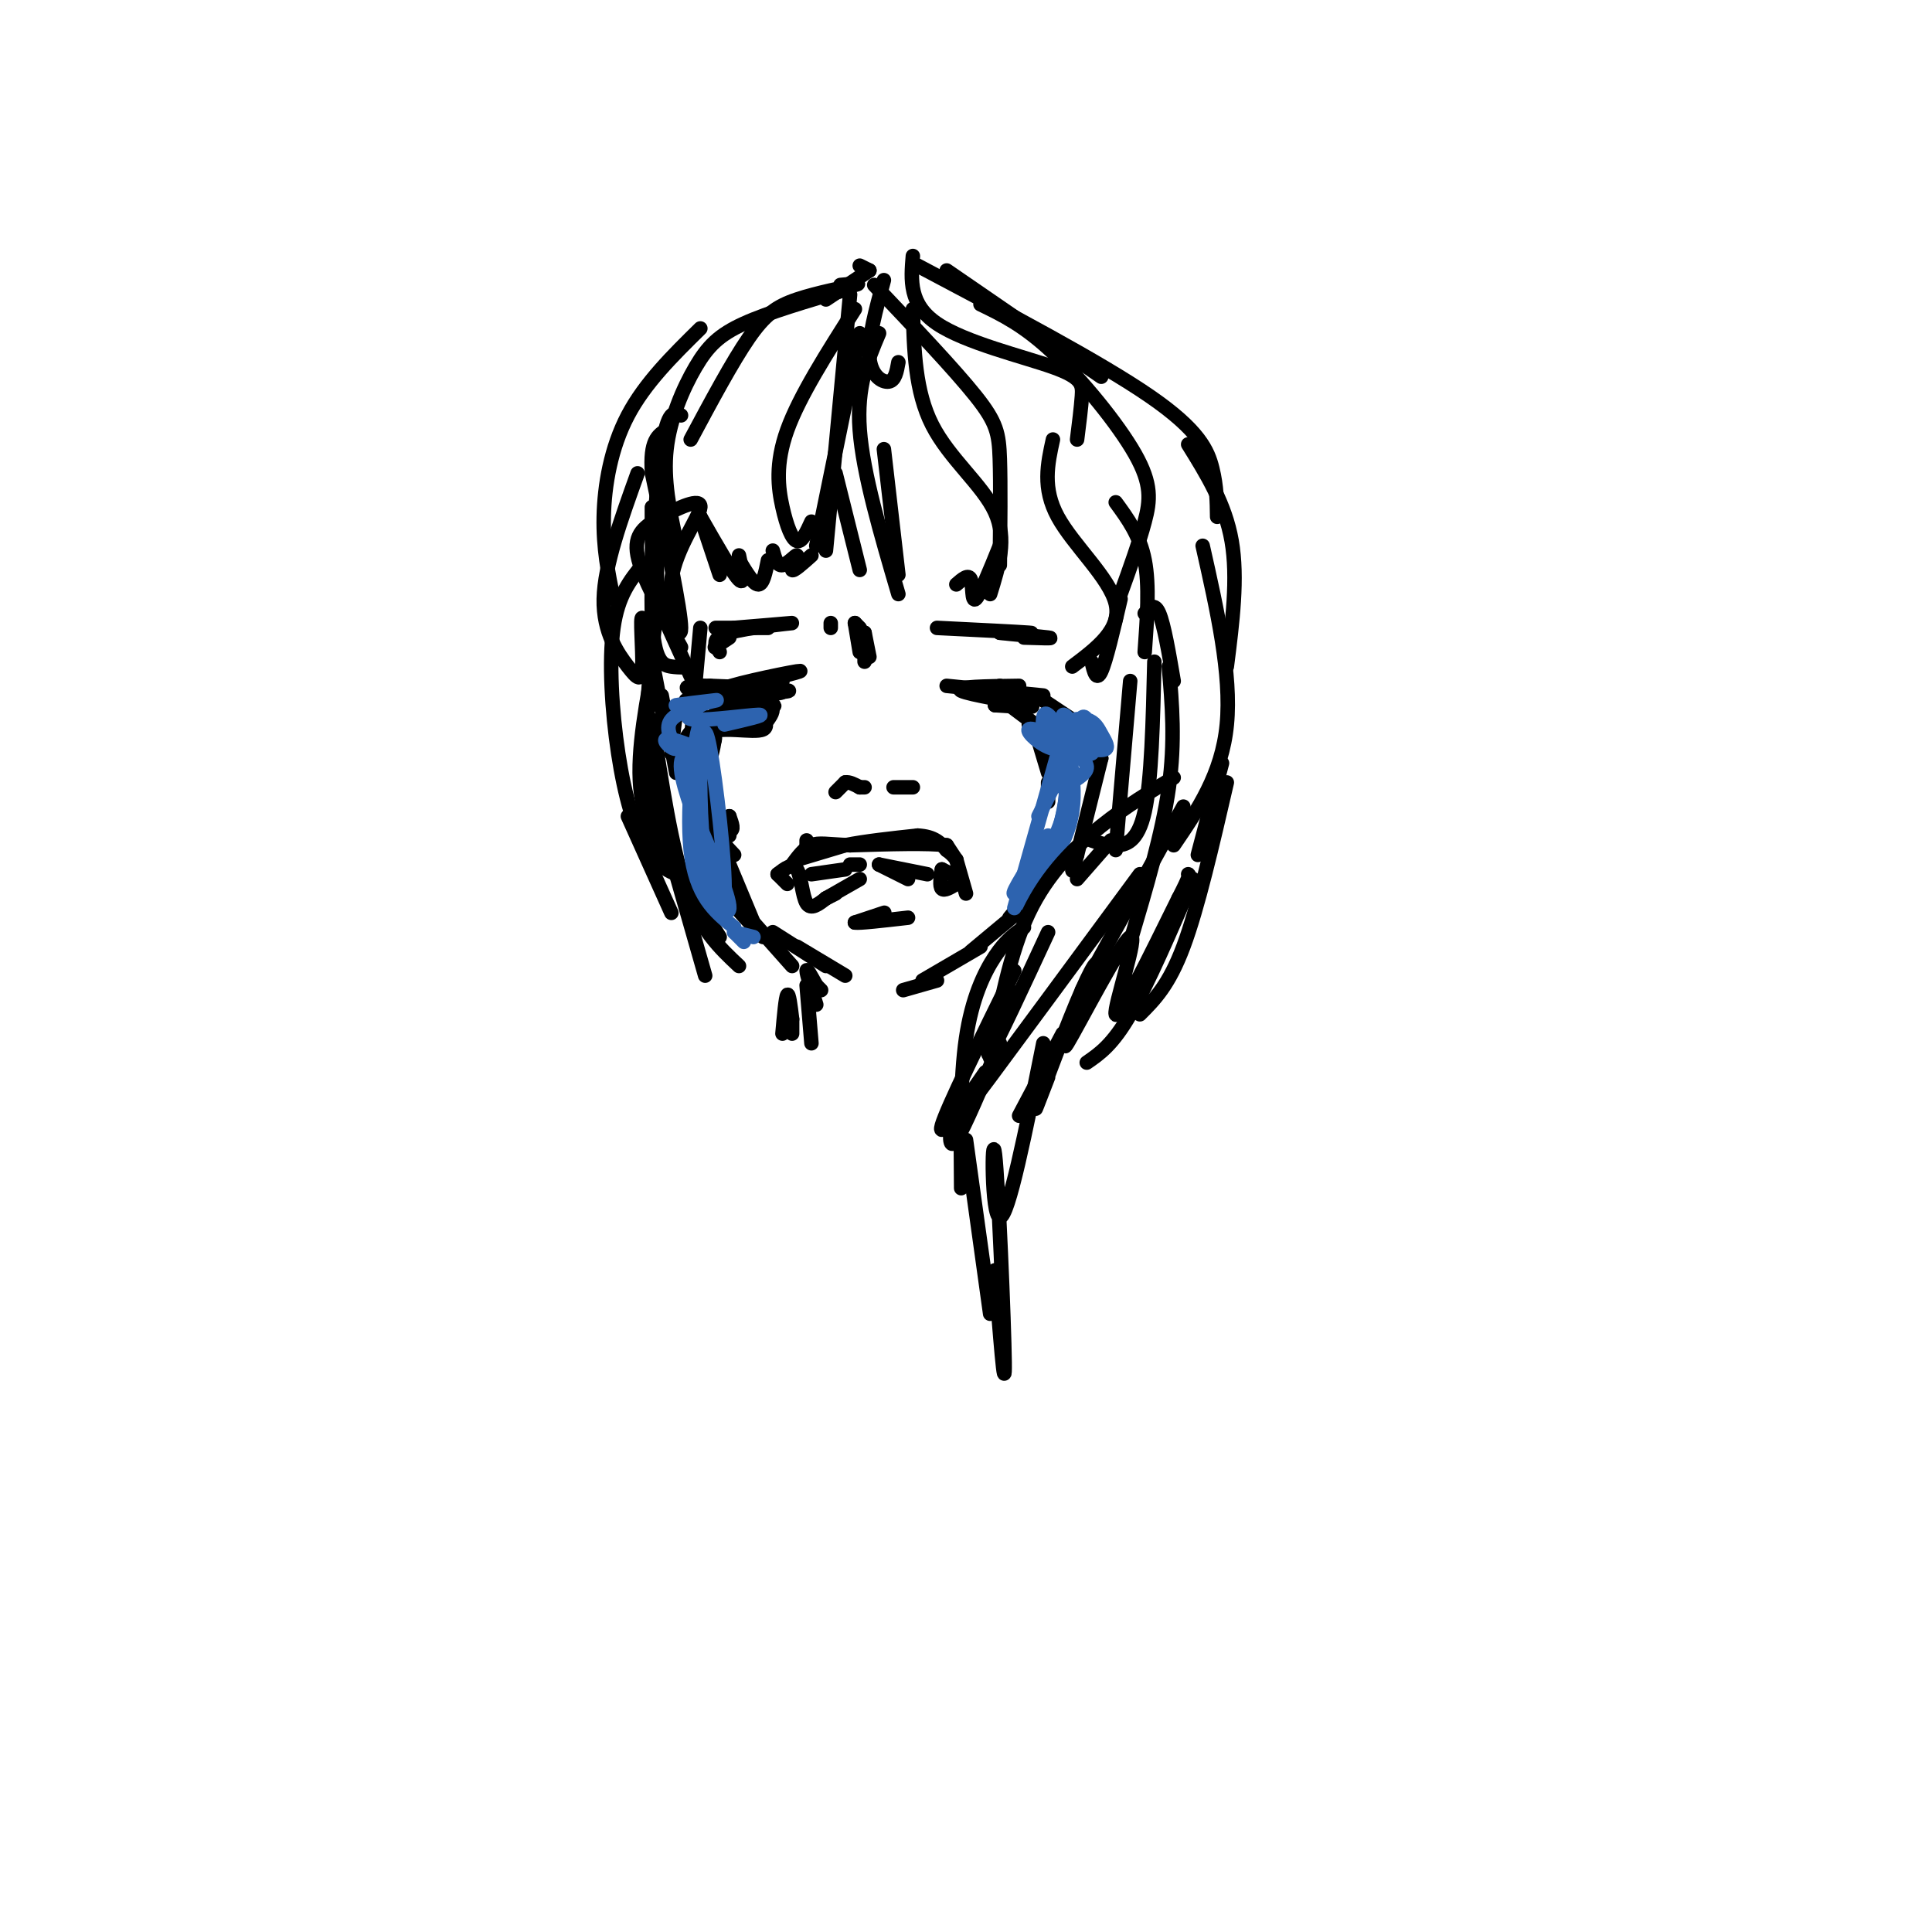 <svg viewBox='0 0 400 400' version='1.1' xmlns='http://www.w3.org/2000/svg' xmlns:xlink='http://www.w3.org/1999/xlink'><g fill='none' stroke='rgb(0,0,0)' stroke-width='3' stroke-linecap='round' stroke-linejoin='round'><path d='M135,105c0.000,0.000 0.000,3.000 0,3'/><path d='M135,105c0.000,0.000 0.000,11.000 0,11'/><path d='M136,110c0.000,0.000 0.000,15.000 0,15'/><path d='M138,129c0.000,0.000 2.000,3.000 2,3'/><path d='M138,129c0.000,0.000 5.000,11.000 5,11'/><path d='M147,142c0.000,0.000 8.000,2.000 8,2'/><path d='M148,143c0.000,0.000 6.000,1.000 6,1'/><path d='M148,143c-2.167,0.250 -4.333,0.500 -3,1c1.333,0.500 6.167,1.250 11,2'/><path d='M146,144c-2.867,-0.933 -5.733,-1.867 -2,-2c3.733,-0.133 14.067,0.533 17,1c2.933,0.467 -1.533,0.733 -6,1'/><path d='M155,144c2.022,-0.145 10.078,-1.008 8,-1c-2.078,0.008 -14.290,0.887 -14,0c0.290,-0.887 13.083,-3.539 16,-4c2.917,-0.461 -4.041,1.270 -11,3'/><path d='M154,142c-0.500,0.333 3.750,-0.333 8,-1'/><path d='M177,129c0.000,0.000 1.000,1.000 1,1'/><path d='M177,129c0.000,0.000 1.000,6.000 1,6'/><path d='M179,131c0.000,0.000 0.000,6.000 0,6'/><path d='M179,131c0.000,0.000 1.000,5.000 1,5'/><path d='M172,130c0.000,0.000 0.000,-1.000 0,-1'/><path d='M149,130c5.400,0.000 10.800,0.000 10,0c-0.800,0.000 -7.800,0.000 -10,0c-2.200,0.000 0.400,0.000 3,0'/><path d='M152,130c3.929,-0.298 12.250,-1.042 12,-1c-0.250,0.042 -9.071,0.869 -13,2c-3.929,1.131 -2.964,2.565 -2,4'/><path d='M151,132c0.000,0.000 -3.000,2.000 -3,2'/><path d='M194,130c8.417,0.417 16.833,0.833 19,1c2.167,0.167 -1.917,0.083 -6,0'/><path d='M207,131c1.511,0.222 8.289,0.778 10,1c1.711,0.222 -1.644,0.111 -5,0'/><path d='M145,144c0.000,0.000 -3.000,1.000 -3,1'/><path d='M145,144c0.000,0.000 -8.000,5.000 -8,5'/><path d='M140,147c0.000,0.000 -2.000,4.000 -2,4'/><path d='M140,147c0.000,0.000 -1.000,8.000 -1,8'/><path d='M139,156c0.000,0.000 7.000,1.000 7,1'/><path d='M145,153c0.000,-2.917 0.000,-5.833 0,-6c0.000,-0.167 0.000,2.417 0,5'/><path d='M145,152c0.000,0.833 0.000,0.417 0,0'/><path d='M147,149c-1.417,1.333 -2.833,2.667 -3,5c-0.167,2.333 0.917,5.667 2,9'/><path d='M144,159c0.000,0.000 3.000,8.000 3,8'/><path d='M144,157c2.000,-2.333 4.000,-4.667 4,-4c0.000,0.667 -2.000,4.333 -4,8'/><path d='M173,164c0.000,0.000 2.000,-2.000 2,-2'/><path d='M175,162c0.833,-0.167 1.917,0.417 3,1'/><path d='M178,163c0.000,0.000 1.000,0.000 1,0'/><path d='M185,163c0.000,0.000 4.000,0.000 4,0'/><path d='M196,142c0.000,0.000 20.000,2.000 20,2'/><path d='M206,146c4.778,0.311 9.556,0.622 7,0c-2.556,-0.622 -12.444,-2.178 -14,-3c-1.556,-0.822 5.222,-0.911 12,-1'/><path d='M206,146c0.000,0.000 1.000,-4.000 1,-4'/><path d='M216,145c0.000,0.000 12.000,8.000 12,8'/><path d='M214,150c0.000,0.000 3.000,10.000 3,10'/><path d='M217,162c0.000,0.000 0.000,4.000 0,4'/><path d='M228,157c0.000,0.000 -2.000,2.000 -2,2'/><path d='M228,157c0.000,0.000 -5.000,20.000 -5,20'/><path d='M223,177c-1.000,3.833 -1.000,3.417 -1,3'/><path d='M167,174c0.000,0.000 0.000,2.000 0,2'/><path d='M165,178c0.000,0.000 10.000,-3.000 10,-3'/><path d='M175,175c4.167,-0.833 9.583,-1.417 15,-2'/><path d='M190,173c3.500,0.167 4.750,1.583 6,3'/><path d='M196,176c1.467,1.044 2.133,2.156 2,2c-0.133,-0.156 -1.067,-1.578 -2,-3'/><path d='M196,175c-3.667,-0.500 -11.833,-0.250 -20,0'/><path d='M176,175c-4.711,-0.178 -6.489,-0.622 -8,0c-1.511,0.622 -2.756,2.311 -4,4'/><path d='M161,181c0.000,0.000 2.000,2.000 2,2'/><path d='M161,181c1.556,-1.222 3.111,-2.444 4,-1c0.889,1.444 1.111,5.556 2,7c0.889,1.444 2.444,0.222 4,-1'/><path d='M171,186c0.000,0.000 2.000,-1.000 2,-1'/><path d='M171,186c0.000,0.000 7.000,-4.000 7,-4'/><path d='M168,181c0.000,0.000 7.000,-1.000 7,-1'/><path d='M176,179c0.000,0.000 2.000,0.000 2,0'/><path d='M182,179c0.000,0.000 6.000,3.000 6,3'/><path d='M182,179c0.000,0.000 10.000,2.000 10,2'/><path d='M195,180c0.000,0.000 2.000,1.000 2,1'/><path d='M195,180c-0.250,1.750 -0.500,3.500 0,4c0.500,0.500 1.750,-0.250 3,-1'/><path d='M198,178c0.000,0.000 2.000,7.000 2,7'/><path d='M180,56c0.000,0.000 -2.000,-1.000 -2,-1'/><path d='M180,56c0.000,0.000 -9.000,6.000 -9,6'/><path d='M174,59c2.399,-0.226 4.798,-0.452 3,0c-1.798,0.452 -7.792,1.583 -12,3c-4.208,1.417 -6.631,3.119 -10,8c-3.369,4.881 -7.685,12.940 -12,21'/><path d='M175,60c-7.935,2.333 -15.869,4.667 -21,7c-5.131,2.333 -7.458,4.667 -10,9c-2.542,4.333 -5.298,10.667 -6,17c-0.702,6.333 0.649,12.667 2,19'/><path d='M145,107c0.000,0.000 4.000,12.000 4,12'/><path d='M145,107c3.333,5.833 6.667,11.667 8,13c1.333,1.333 0.667,-1.833 0,-5'/><path d='M153,116c1.500,2.500 3.000,5.000 4,5c1.000,0.000 1.500,-2.500 2,-5'/><path d='M160,114c0.452,1.601 0.905,3.202 2,3c1.095,-0.202 2.833,-2.208 3,-2c0.167,0.208 -1.238,2.631 -1,3c0.238,0.369 2.119,-1.315 4,-3'/><path d='M178,69c0.000,0.000 -9.000,44.000 -9,44'/><path d='M168,108c-0.982,2.155 -1.964,4.310 -3,4c-1.036,-0.310 -2.125,-3.083 -3,-7c-0.875,-3.917 -1.536,-8.976 1,-16c2.536,-7.024 8.268,-16.012 14,-25'/><path d='M176,61c0.000,0.000 -5.000,53.000 -5,53'/><path d='M173,98c0.000,0.000 5.000,20.000 5,20'/><path d='M182,69c-2.333,5.500 -4.667,11.000 -4,20c0.667,9.000 4.333,21.500 8,34'/><path d='M186,119c0.000,0.000 -3.000,-26.000 -3,-26'/><path d='M183,58c-1.667,6.111 -3.333,12.222 -3,16c0.333,3.778 2.667,5.222 4,5c1.333,-0.222 1.667,-2.111 2,-4'/><path d='M181,59c8.311,8.756 16.622,17.511 21,23c4.378,5.489 4.822,7.711 5,13c0.178,5.289 0.089,13.644 0,22'/><path d='M189,64c0.222,8.511 0.444,17.022 4,24c3.556,6.978 10.444,12.422 13,18c2.556,5.578 0.778,11.289 -1,17'/><path d='M198,121c1.267,-1.111 2.533,-2.222 3,-1c0.467,1.222 0.133,4.778 1,4c0.867,-0.778 2.933,-5.889 5,-11'/><path d='M189,53c-0.417,5.024 -0.833,10.048 5,14c5.833,3.952 17.917,6.833 24,9c6.083,2.167 6.167,3.619 6,6c-0.167,2.381 -0.583,5.690 -1,9'/><path d='M203,63c4.506,2.179 9.012,4.357 15,10c5.988,5.643 13.458,14.750 17,21c3.542,6.250 3.155,9.643 2,14c-1.155,4.357 -3.077,9.679 -5,15'/><path d='M218,91c-1.111,5.044 -2.222,10.089 1,16c3.222,5.911 10.778,12.689 12,18c1.222,5.311 -3.889,9.156 -9,13'/><path d='M226,137c0.500,2.083 1.000,4.167 2,2c1.000,-2.167 2.500,-8.583 4,-15'/><path d='M231,104c2.500,3.417 5.000,6.833 6,12c1.000,5.167 0.500,12.083 0,19'/><path d='M237,127c1.000,-1.167 2.000,-2.333 3,0c1.000,2.333 2.000,8.167 3,14'/><path d='M239,137c-0.289,12.289 -0.578,24.578 -2,31c-1.422,6.422 -3.978,6.978 -6,7c-2.022,0.022 -3.511,-0.489 -5,-1'/><path d='M234,141c0.000,0.000 -3.000,35.000 -3,35'/><path d='M230,174c0.000,0.000 -7.000,8.000 -7,8'/><path d='M141,86c-1.375,-0.702 -2.750,-1.405 -4,7c-1.250,8.405 -2.375,25.917 -2,35c0.375,9.083 2.250,9.738 4,10c1.750,0.262 3.375,0.131 5,0'/><path d='M141,134c-4.072,-7.272 -8.144,-14.544 -9,-19c-0.856,-4.456 1.503,-6.097 5,-8c3.497,-1.903 8.133,-4.067 8,-2c-0.133,2.067 -5.036,8.364 -6,15c-0.964,6.636 2.010,13.610 2,10c-0.010,-3.610 -3.005,-17.805 -6,-32'/><path d='M135,98c-0.500,-6.833 1.250,-7.917 3,-9'/><path d='M145,68c-5.733,5.644 -11.467,11.289 -15,18c-3.533,6.711 -4.867,14.489 -5,21c-0.133,6.511 0.933,11.756 2,17'/><path d='M132,98c-3.427,9.514 -6.855,19.027 -7,26c-0.145,6.973 2.992,11.405 5,14c2.008,2.595 2.887,3.352 3,0c0.113,-3.352 -0.539,-10.815 0,-10c0.539,0.815 2.270,9.907 4,19'/><path d='M137,144c0.000,0.000 3.000,16.000 3,16'/><path d='M147,169c0.000,0.000 0.000,5.000 0,5'/><path d='M147,150c-2.637,3.762 -5.274,7.524 -6,7c-0.726,-0.524 0.458,-5.333 5,-8c4.542,-2.667 12.440,-3.190 14,-3c1.560,0.190 -3.220,1.095 -8,2'/><path d='M147,150c0.800,-1.622 1.600,-3.244 4,-4c2.400,-0.756 6.400,-0.644 8,0c1.600,0.644 0.800,1.822 0,3'/><path d='M148,146c1.725,-1.152 3.450,-2.304 6,-1c2.550,1.304 5.924,5.065 4,6c-1.924,0.935 -9.144,-0.956 -12,1c-2.856,1.956 -1.346,7.757 0,7c1.346,-0.757 2.527,-8.074 2,-9c-0.527,-0.926 -2.764,4.537 -5,10'/><path d='M143,160c-0.833,1.667 -0.417,0.833 0,0'/><path d='M209,146c0.000,0.000 8.000,6.000 8,6'/><path d='M213,150c0.000,0.000 6.000,5.000 6,5'/><path d='M151,169c0.000,0.000 0.000,4.000 0,4'/><path d='M151,169c0.556,1.511 1.111,3.022 0,3c-1.111,-0.022 -3.889,-1.578 -4,-1c-0.111,0.578 2.444,3.289 5,6'/><path d='M150,176c0.000,0.000 2.000,11.000 2,11'/><path d='M151,179c0.000,0.000 5.000,12.000 5,12'/><path d='M145,166c-0.083,4.667 -0.167,9.333 2,14c2.167,4.667 6.583,9.333 11,14'/><path d='M156,191c0.000,0.000 8.000,9.000 8,9'/><path d='M160,193c0.000,0.000 11.000,7.000 11,7'/><path d='M165,196c0.000,0.000 10.000,6.000 10,6'/><path d='M187,205c0.000,0.000 7.000,-2.000 7,-2'/><path d='M191,203c0.000,0.000 12.000,-7.000 12,-7'/><path d='M201,197c0.000,0.000 12.000,-10.000 12,-10'/><path d='M209,190c0.000,0.000 10.000,-12.000 10,-12'/><path d='M133,117c-2.524,3.113 -5.048,6.226 -6,13c-0.952,6.774 -0.333,17.208 1,26c1.333,8.792 3.381,15.940 6,20c2.619,4.060 5.810,5.030 9,6'/><path d='M144,184c-4.750,-5.250 -9.500,-10.500 -11,-18c-1.500,-7.500 0.250,-17.250 2,-27'/><path d='M136,126c-1.583,13.333 -3.167,26.667 -1,38c2.167,11.333 8.083,20.667 14,30'/><path d='M135,149c2.000,13.250 4.000,26.500 7,35c3.000,8.500 7.000,12.250 11,16'/><path d='M149,185c-0.356,2.244 -0.711,4.489 -2,2c-1.289,-2.489 -3.511,-9.711 -4,-20c-0.489,-10.289 0.756,-23.644 2,-37'/><path d='M196,56c0.000,0.000 32.000,22.000 32,22'/><path d='M190,55c18.844,9.956 37.689,19.911 48,27c10.311,7.089 12.089,11.311 13,15c0.911,3.689 0.956,6.844 1,10'/><path d='M246,92c3.833,6.167 7.667,12.333 9,20c1.333,7.667 0.167,16.833 -1,26'/><path d='M249,113c3.000,13.333 6.000,26.667 5,37c-1.000,10.333 -6.000,17.667 -11,25'/><path d='M253,158c0.000,0.000 -5.000,19.000 -5,19'/><path d='M242,138c0.667,7.750 1.333,15.500 0,25c-1.333,9.500 -4.667,20.750 -8,32'/><path d='M245,167c0.000,0.000 -21.000,38.000 -21,38'/><path d='M236,181c-13.083,17.750 -26.167,35.500 -31,42c-4.833,6.500 -1.417,1.750 2,-3'/><path d='M217,193c-5.333,11.500 -10.667,23.000 -12,25c-1.333,2.000 1.333,-5.500 4,-13'/><path d='M210,201c-7.000,14.250 -14.000,28.500 -15,32c-1.000,3.500 4.000,-3.750 9,-11'/><path d='M207,216c-3.667,8.750 -7.333,17.500 -9,20c-1.667,2.500 -1.333,-1.250 -1,-5'/><path d='M180,190c1.750,-0.583 3.500,-1.167 3,-1c-0.500,0.167 -3.250,1.083 -6,2'/><path d='M177,191c0.833,0.167 5.917,-0.417 11,-1'/></g>
<g fill='none' stroke='rgb(45,99,175)' stroke-width='3' stroke-linecap='round' stroke-linejoin='round'><path d='M150,150c4.422,-1.022 8.844,-2.044 7,-2c-1.844,0.044 -9.956,1.156 -13,1c-3.044,-0.156 -1.022,-1.578 1,-3'/><path d='M145,146c1.407,-0.759 4.424,-1.156 3,-1c-1.424,0.156 -7.289,0.867 -8,1c-0.711,0.133 3.732,-0.310 4,0c0.268,0.310 -3.638,1.374 -5,3c-1.362,1.626 -0.181,3.813 1,6'/><path d='M140,155c-0.726,0.348 -3.040,-1.783 -2,-2c1.040,-0.217 5.434,1.480 6,2c0.566,0.520 -2.695,-0.137 -3,3c-0.305,3.137 2.348,10.069 5,17'/><path d='M146,175c0.393,4.202 -1.125,6.208 0,9c1.125,2.792 4.893,6.369 5,4c0.107,-2.369 -3.446,-10.685 -7,-19'/><path d='M145,157c0.393,-4.280 0.786,-8.560 2,-2c1.214,6.560 3.250,23.958 3,30c-0.250,6.042 -2.786,0.726 -4,-7c-1.214,-7.726 -1.107,-17.863 -1,-28'/><path d='M145,150c-1.000,0.711 -3.000,16.489 -2,26c1.000,9.511 5.000,12.756 9,16'/><path d='M152,193c0.000,0.000 2.000,2.000 2,2'/><path d='M152,193c0.000,0.000 4.000,1.000 4,1'/><path d='M217,152c2.363,0.060 4.726,0.119 5,1c0.274,0.881 -1.542,2.583 -4,2c-2.458,-0.583 -5.560,-3.452 -5,-4c0.560,-0.548 4.780,1.226 9,3'/><path d='M217,152c3.167,0.250 6.333,0.500 7,1c0.667,0.500 -1.167,1.250 -3,2'/><path d='M221,155c2.083,1.333 4.167,2.667 4,4c-0.167,1.333 -2.583,2.667 -5,4'/><path d='M216,152c-0.125,-2.512 -0.250,-5.024 1,-4c1.250,1.024 3.875,5.583 4,12c0.125,6.417 -2.250,14.690 -4,18c-1.750,3.310 -2.875,1.655 -4,0'/><path d='M215,169c0.000,0.000 5.000,-10.000 5,-10'/><path d='M220,156c0.733,5.044 1.467,10.089 -1,16c-2.467,5.911 -8.133,12.689 -9,13c-0.867,0.311 3.067,-5.844 7,-12'/><path d='M219,156c0.000,0.000 -9.000,32.000 -9,32'/><path d='M211,187c4.956,-5.822 9.911,-11.644 11,-19c1.089,-7.356 -1.689,-16.244 -2,-19c-0.311,-2.756 1.844,0.622 4,4'/><path d='M224,153c0.833,0.667 0.917,0.333 1,0'/><path d='M223,151c0.553,-1.769 1.107,-3.537 2,-2c0.893,1.537 2.127,6.381 1,7c-1.127,0.619 -4.614,-2.986 -5,-5c-0.386,-2.014 2.330,-2.437 4,-2c1.670,0.437 2.296,1.733 3,3c0.704,1.267 1.487,2.505 1,3c-0.487,0.495 -2.243,0.248 -4,0'/><path d='M223,151c0.000,0.000 0.000,2.000 0,2'/></g>
<g fill='none' stroke='rgb(0,0,0)' stroke-width='3' stroke-linecap='round' stroke-linejoin='round'><path d='M243,161c-4.844,2.889 -9.689,5.778 -15,10c-5.311,4.222 -11.089,9.778 -15,18c-3.911,8.222 -5.956,19.111 -8,30'/><path d='M212,192c-1.889,1.333 -3.778,2.667 -6,6c-2.222,3.333 -4.778,8.667 -6,17c-1.222,8.333 -1.111,19.667 -1,31'/><path d='M200,236c0.000,0.000 5.000,36.000 5,36'/><path d='M206,263c1.048,13.494 2.095,26.988 2,19c-0.095,-7.988 -1.333,-37.458 -2,-43c-0.667,-5.542 -0.762,12.845 1,13c1.762,0.155 5.381,-17.923 9,-36'/><path d='M217,223c-1.732,4.492 -3.463,8.984 -2,5c1.463,-3.984 6.122,-16.443 9,-23c2.878,-6.557 3.976,-7.213 2,-2c-1.976,5.213 -7.024,16.294 -5,13c2.024,-3.294 11.122,-20.964 13,-22c1.878,-1.036 -3.463,14.561 -3,16c0.463,1.439 6.732,-11.281 13,-24'/><path d='M244,186c2.500,-4.833 2.250,-4.917 2,-5'/><path d='M254,162c-3.000,13.000 -6.000,26.000 -9,34c-3.000,8.000 -6.000,11.000 -9,14'/><path d='M247,182c-4.667,10.833 -9.333,21.667 -13,28c-3.667,6.333 -6.333,8.167 -9,10'/><path d='M220,214c0.000,0.000 -9.000,17.000 -9,17'/><path d='M130,169c0.000,0.000 9.000,20.000 9,20'/><path d='M140,181c0.000,0.000 6.000,21.000 6,21'/><path d='M169,204c0.000,0.000 1.000,1.000 1,1'/><path d='M169,204c-1.000,-1.833 -2.000,-3.667 -2,-3c0.000,0.667 1.000,3.833 2,7'/><path d='M167,204c0.000,0.000 1.000,12.000 1,12'/><path d='M164,211c0.000,0.000 0.000,3.000 0,3'/><path d='M164,211c-0.333,-2.750 -0.667,-5.500 -1,-5c-0.333,0.500 -0.667,4.250 -1,8'/></g>
</svg>